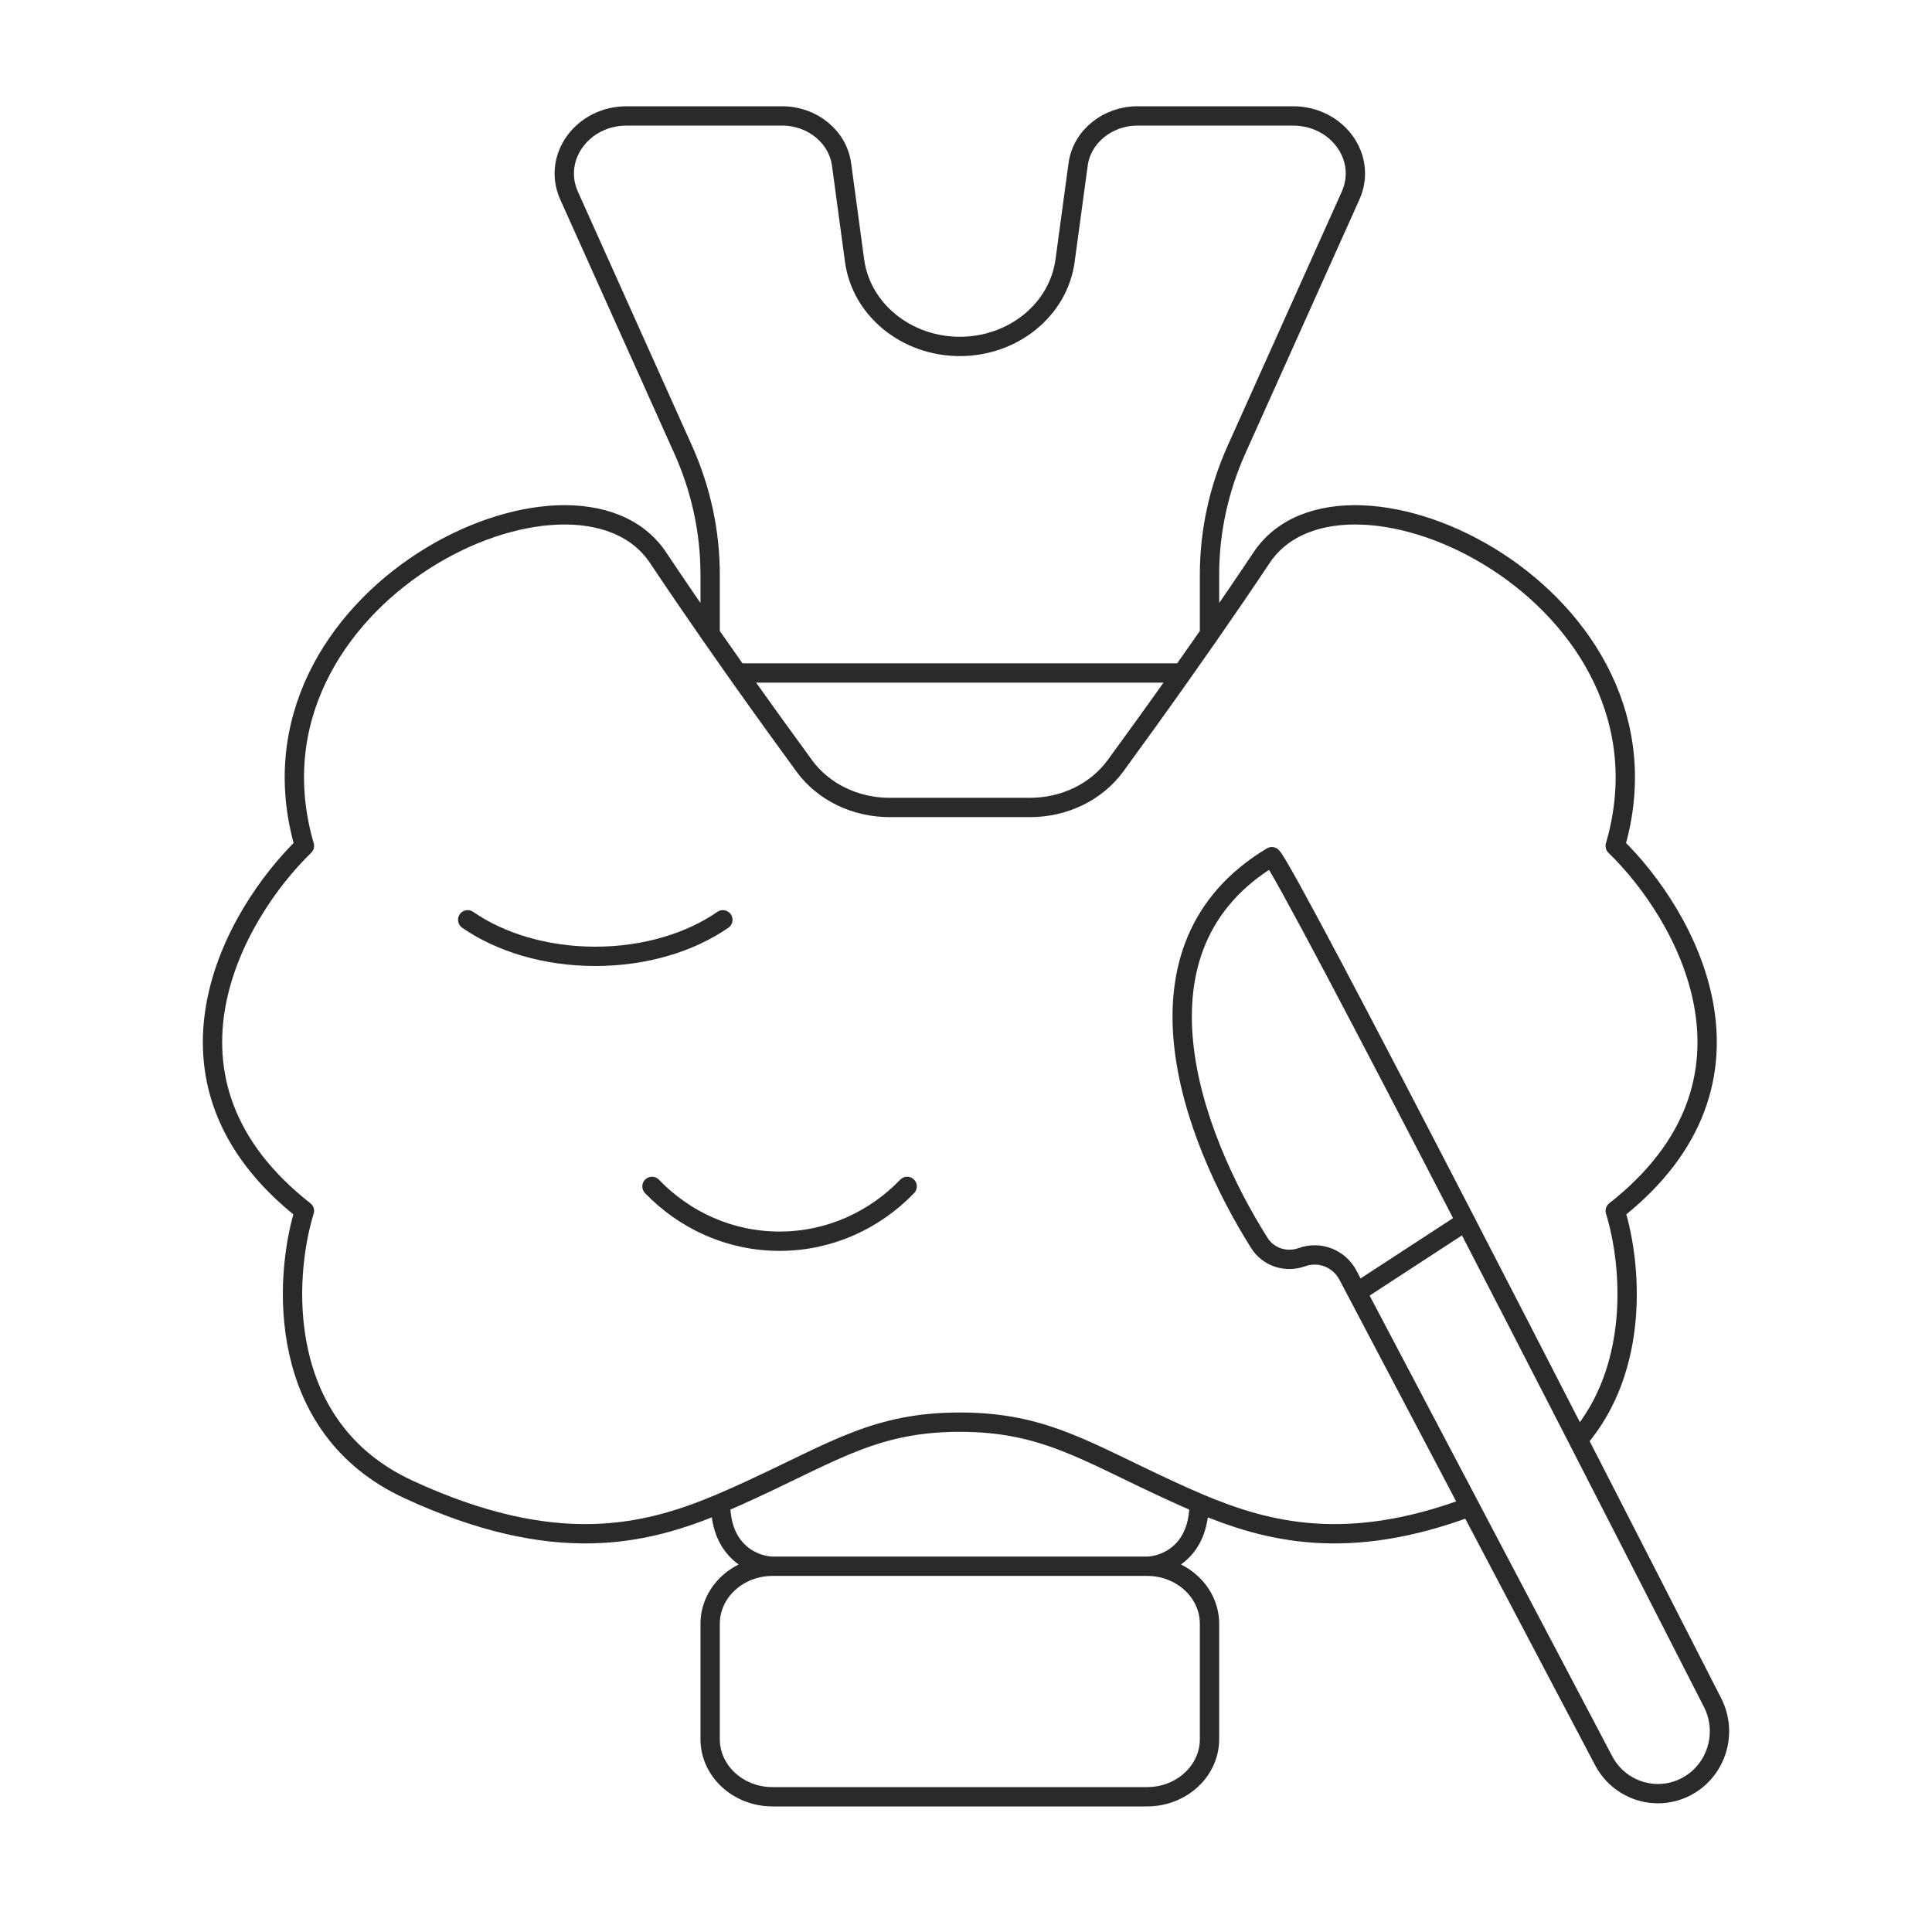 <svg width="100" height="100" viewBox="0 0 100 100" fill="none" xmlns="http://www.w3.org/2000/svg">
<path d="M36.757 32.817C35.852 31.515 34.938 30.178 34.065 28.869C29.757 22.406 11.988 30.857 15.757 43.783C12.167 47.263 7.141 55.913 15.757 62.674C14.681 66.154 14.25 73.91 21.142 77.091C28.701 80.581 33.359 79.478 37.296 77.812M36.757 32.817V29.748C36.757 27.526 36.283 25.326 35.361 23.274L29.456 10.125C28.574 8.161 30.138 6 32.441 6H40.477C42.044 6 43.365 7.077 43.559 8.512L44.233 13.492C44.577 16.028 46.912 17.931 49.681 17.931C52.449 17.931 54.785 16.028 55.128 13.492L55.803 8.512C55.997 7.077 57.318 6 58.885 6H66.921C69.224 6 70.788 8.161 69.906 10.125L64 23.274C63.079 25.326 62.604 27.526 62.604 29.748V32.817M36.757 32.817C37.234 33.502 37.708 34.178 38.171 34.834M38.171 34.834C39.452 36.646 40.656 38.314 41.629 39.643C42.618 40.995 44.273 41.794 46.04 41.794H53.321C55.088 41.794 56.744 40.995 57.733 39.643C58.706 38.314 59.91 36.646 61.19 34.834M38.171 34.834H61.19M39.988 81.069C38.204 81.069 36.757 82.404 36.757 84.051V90.017C36.757 91.665 38.204 93 39.988 93H59.373C61.158 93 62.604 91.665 62.604 90.017V84.051C62.604 82.404 61.158 81.069 59.373 81.069M39.988 81.069C39.091 81.052 37.296 80.377 37.296 77.812M39.988 81.069H59.373M37.296 77.812C37.847 77.579 38.383 77.335 38.912 77.091C43.219 75.103 45.372 73.611 49.681 73.611C53.989 73.611 56.143 75.103 60.45 77.091C60.978 77.335 61.515 77.579 62.065 77.812M62.604 32.817C63.509 31.515 64.424 30.178 65.297 28.869C69.604 22.406 87.374 30.857 83.604 43.783C87.194 47.263 92.22 55.913 83.604 62.674C84.452 65.415 84.899 70.807 81.684 74.529M62.604 32.817C62.128 33.502 61.654 34.178 61.19 34.834M59.373 81.069C60.271 81.052 62.065 80.377 62.065 77.812M62.065 77.812C65.618 79.315 69.756 80.359 76.082 77.988M24.208 47.609C25.896 48.777 28.232 49.5 30.812 49.5C33.392 49.5 35.728 48.777 37.416 47.609M33.746 61.408C35.434 63.161 37.77 64.245 40.35 64.245C42.93 64.245 45.266 63.161 46.954 61.408M70.237 66.89L69.769 66.002C69.314 65.138 68.304 64.741 67.393 65.069C66.571 65.366 65.651 65.079 65.182 64.333C61.664 58.746 58.028 49.019 65.83 44.342C66.252 44.757 70.646 53.13 75.862 63.222M70.237 66.89L75.862 63.222M70.237 66.89L76.082 77.988M75.862 63.222C77.745 66.865 79.735 70.732 81.684 74.529M76.082 77.988L83.003 91.13C83.836 92.711 85.779 93.302 87.333 92.448C88.857 91.609 89.44 89.691 88.644 88.13C86.597 84.117 84.174 79.38 81.684 74.529" stroke="#2B2A29" stroke-linecap="round" stroke-linejoin="round"/>
</svg>
